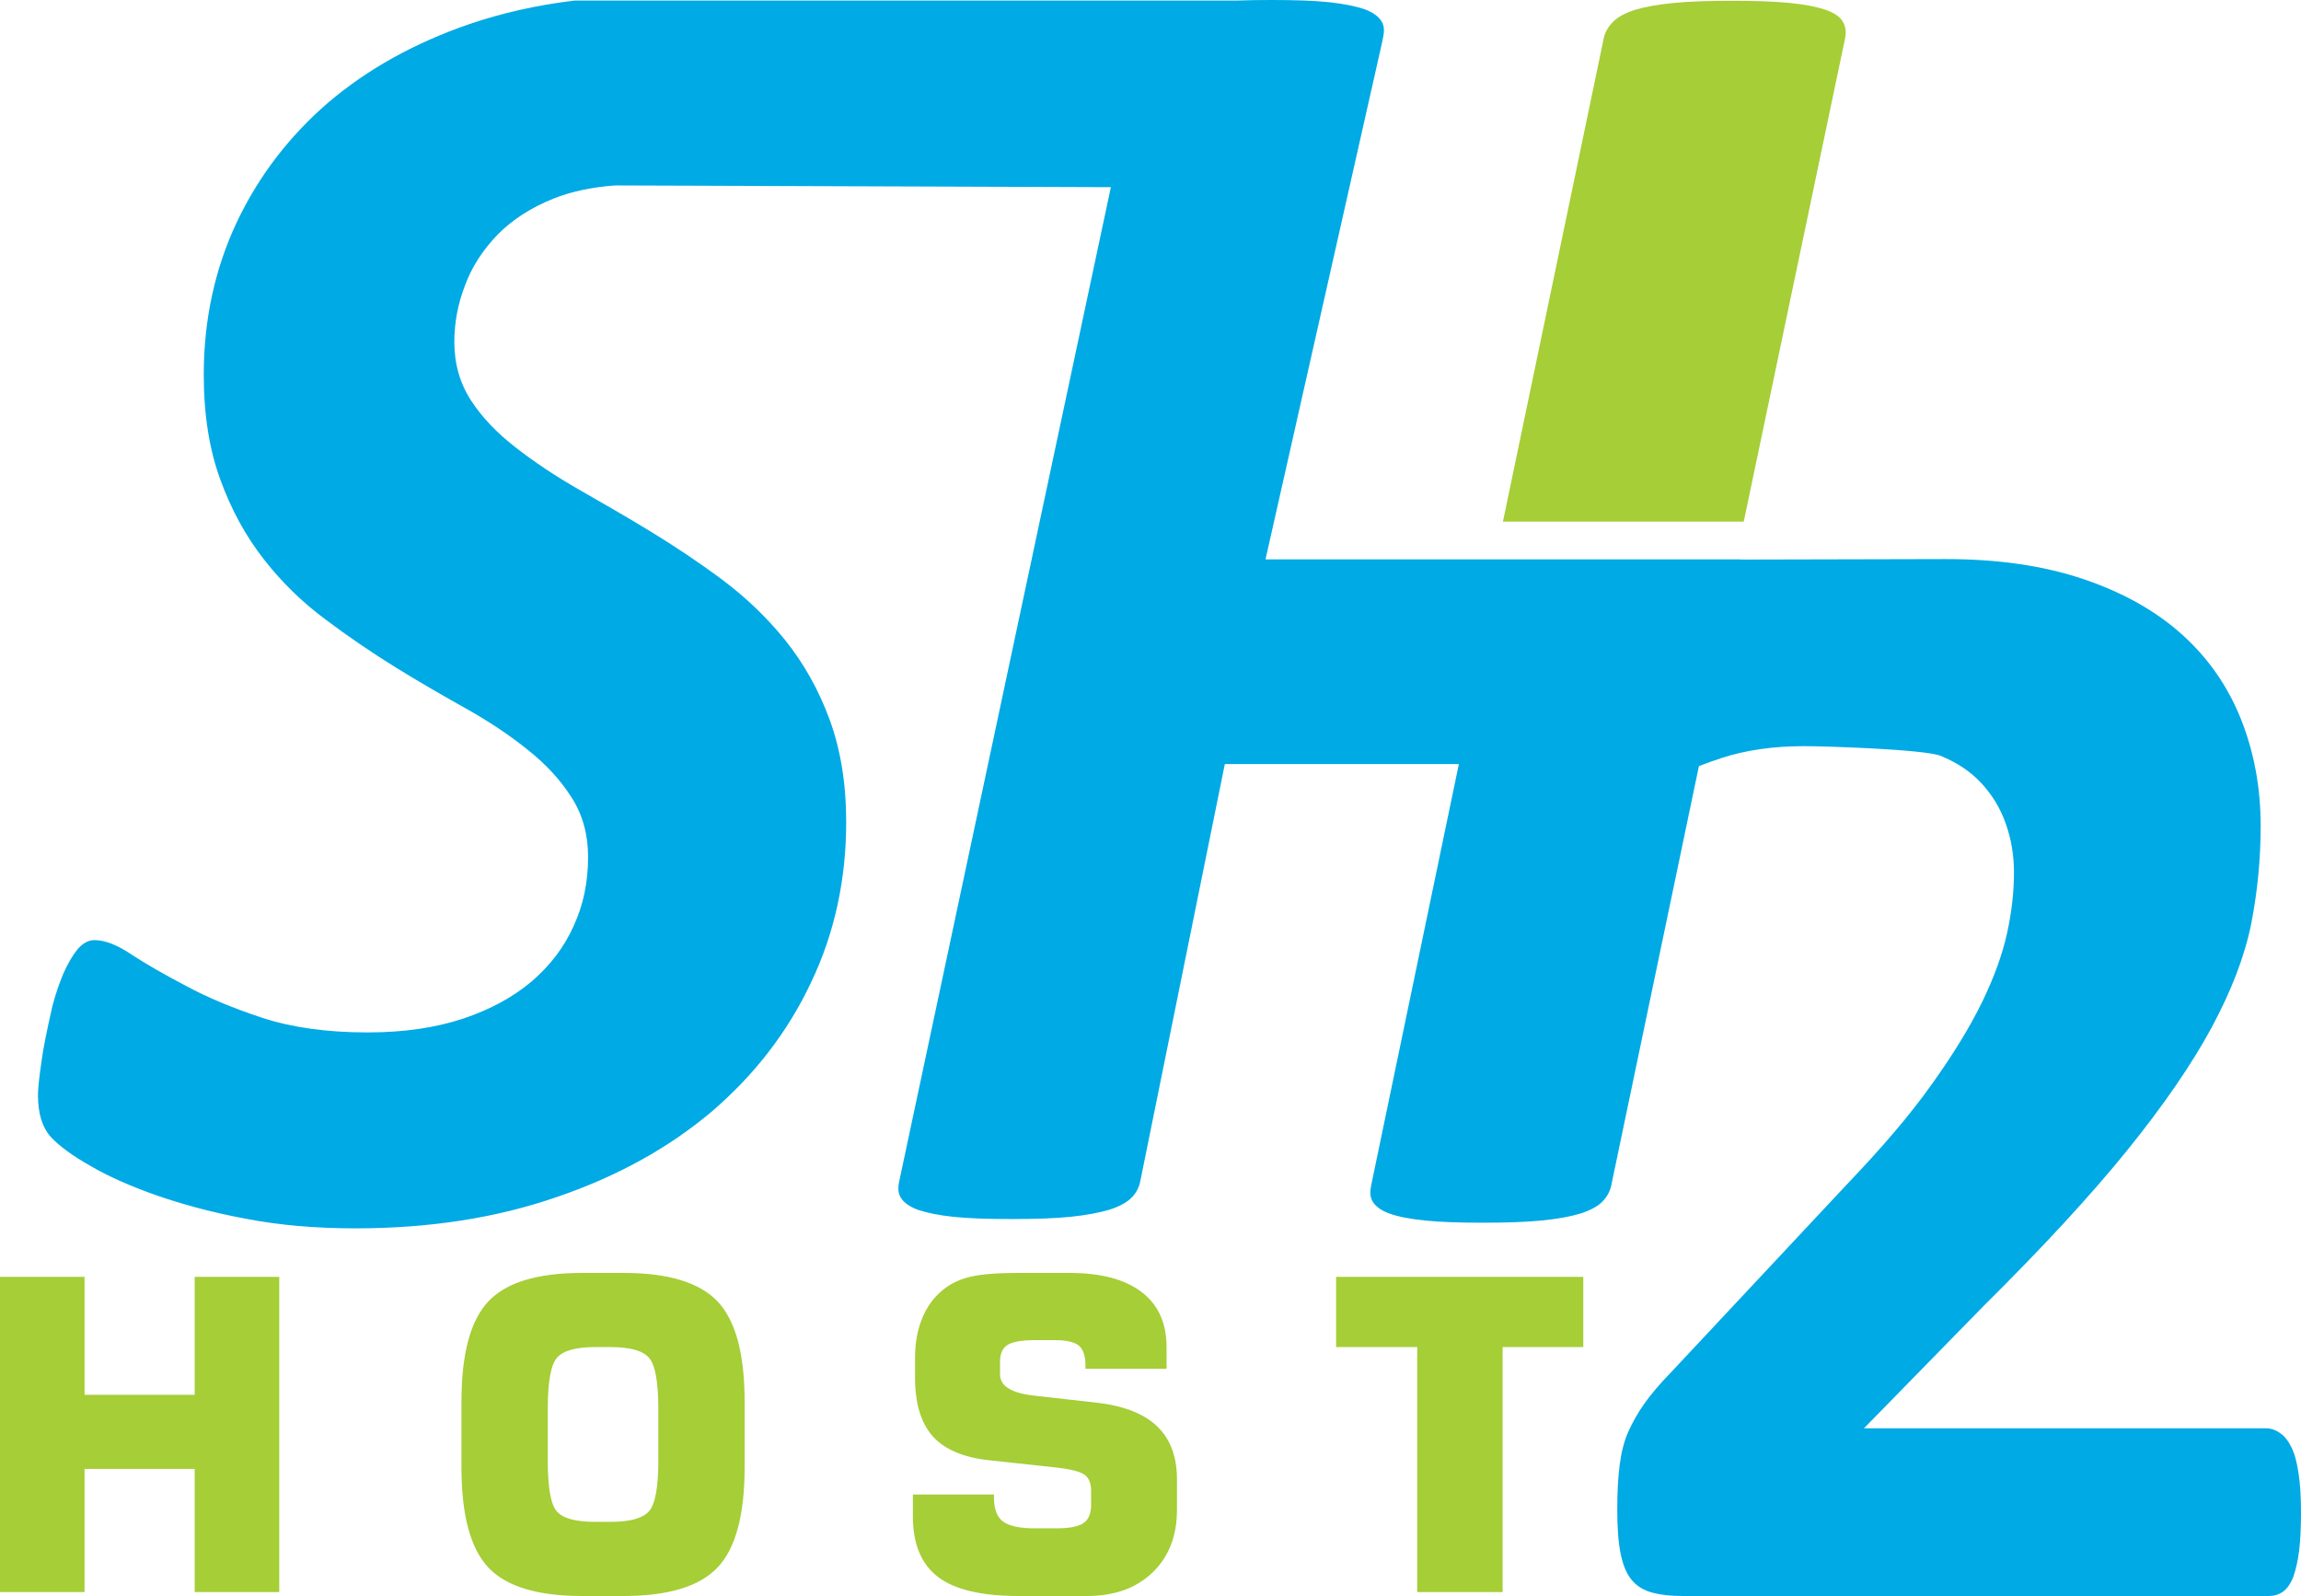 <?xml version="1.0" encoding="UTF-8"?>
<!DOCTYPE svg PUBLIC "-//W3C//DTD SVG 1.1//EN" "http://www.w3.org/Graphics/SVG/1.1/DTD/svg11.dtd">
<!-- Creator: CorelDRAW 2020 (64 Bit) -->
<svg xmlns="http://www.w3.org/2000/svg" xml:space="preserve" width="192.809mm" height="133.732mm" version="1.1" style="shape-rendering:geometricPrecision; text-rendering:geometricPrecision; image-rendering:optimizeQuality; fill-rule:evenodd; clip-rule:evenodd"
viewBox="0 0 19953.92 13839.97"
 xmlns:xlink="http://www.w3.org/1999/xlink"
 xmlns:xodm="http://www.corel.com/coreldraw/odm/2003">
 <defs>
  <style type="text/css">
   <![CDATA[
    .fil1 {fill:#A5CE37}
    .fil0 {fill:#00AAE5;fill-rule:nonzero}
   ]]>
  </style>
 </defs>
 <g id="Camada_x0020_1">
  <g id="_795621648">
   <path class="fil0" d="M5326.82 1608.65c-199.34,15.03 -373.97,52.9 -523.8,112.42 -198.75,78.95 -362.14,185.15 -490.11,315.85 -125.25,130.69 -220.56,275 -280.46,438.37 -62.62,160.65 -92.58,326.74 -92.58,490.12 0,190.6 49.02,359.41 144.32,506.44 95.29,147.04 223.27,280.46 383.93,405.7 160.64,125.25 343.07,247.79 547.29,364.87 204.22,117.08 413.88,236.88 623.53,364.86 209.65,127.98 419.31,266.85 623.54,419.32 204.2,152.48 386.64,326.75 547.28,525.51 160.65,201.49 288.63,427.48 383.93,686.14 95.29,258.67 144.31,555.46 144.31,890.39 0,498.26 -100.75,963.88 -304.96,1391.37 -201.5,427.49 -487.4,797.79 -857.7,1116.37 -373.03,315.84 -819.57,563.63 -1345.1,743.33 -525.5,182.43 -1108.19,272.28 -1748.06,272.28 -345.8,0 -661.66,-27.23 -955.72,-84.41 -291.35,-54.46 -550.01,-125.25 -776.01,-204.22 -223.27,-78.96 -413.88,-163.36 -566.34,-253.22 -155.2,-87.13 -269.56,-171.55 -343.08,-250.51 -73.52,-81.67 -111.65,-201.49 -111.65,-362.13 0,-40.85 5.44,-106.19 16.34,-190.59 10.89,-87.14 24.52,-179.72 43.57,-277.74 19.05,-98.02 40.84,-198.76 65.33,-304.97 27.24,-103.46 59.92,-198.76 95.3,-283.17 38.13,-84.42 78.97,-155.19 122.53,-209.66 46.29,-51.73 92.58,-78.95 147.03,-78.95 89.86,0 196.05,40.84 321.31,125.24 125.25,81.67 280.46,171.54 468.32,269.56 185.15,100.74 405.7,193.33 661.66,277.74 255.93,84.4 560.91,127.97 917.59,127.97 313.13,0 590.88,-40.85 827.75,-119.8 236.89,-78.95 435.66,-187.89 596.31,-324.03 160.64,-138.86 280.46,-296.78 362.13,-479.22 84.41,-182.42 125.24,-381.19 125.24,-599.02 0,-196.04 -49,-370.31 -144.3,-517.34 -95.3,-149.75 -220.56,-285.89 -378.49,-411.15 -155.2,-125.24 -334.92,-245.07 -533.67,-356.69 -198.77,-111.62 -402.98,-228.73 -609.92,-356.7 -206.93,-127.97 -411.15,-266.84 -609.92,-416.59 -198.76,-147.04 -378.47,-321.3 -533.67,-520.06 -157.94,-201.5 -283.18,-430.22 -378.49,-691.61 -95.29,-258.67 -144.31,-563.63 -144.31,-909.43 0,-476.5 95.29,-917.6 285.89,-1323.3 190.6,-402.98 457.44,-748.78 795.09,-1040.13 340.34,-288.62 746.04,-514.63 1219.83,-677.99 287.6,-98.09 593.49,-166.73 917.03,-205.32l2918.54 0 1375.52 0 729.63 0 729.64 0 0.2 0c85.66,-3.18 180.08,-4.57 283.63,-4.57 206.32,0 371.87,5.43 502.05,18.99 130.18,13.58 230.43,35.3 306.24,59.73 73.06,27.15 122.26,62.05 148.42,103.16 27.36,43.02 26.74,90.98 15.05,143.87l-4.07 18.36c-0.8,6.31 -1.88,12.67 -3.31,19.04l-1011.99 4487.48 1297.8 0 731.63 0 2088.27 0 -0.35 1.78 1771.67 -4.19c461.46,-1.09 862.49,57.94 1207.3,174.81 342.7,116.16 629.27,277.36 857.68,484.79 228.4,207.43 396.21,452.14 508.1,736.48 111.86,284.35 167.8,589.67 167.8,918.29 0,286.67 -27.96,568.69 -81.57,846.03 -55.93,279.69 -170.15,578 -342.62,899.64 -172.46,319.3 -417.2,675.91 -731.82,1065.11 -314.63,389.23 -731.83,841.38 -1251.57,1356.46l-1032.49 1055.8 3482.03 0c46.61,0 88.56,13.97 125.86,41.95 39.61,25.63 72.25,67.58 100.21,125.84 27.96,55.94 46.61,130.52 60.6,223.75 13.97,93.23 20.98,205.1 20.98,330.95 0,132.85 -4.67,247.06 -16.32,340.29 -11.65,93.22 -30.3,167.81 -51.27,228.4 -23.32,58.28 -53.62,100.22 -88.57,125.86 -37.3,25.63 -79.27,37.29 -123.53,37.29l-5083.2 0c-100.21,0 -186.47,-9.33 -258.71,-27.96 -72.25,-18.64 -132.85,-53.62 -177.13,-104.89 -46.62,-53.61 -79.25,-128.19 -100.22,-228.41 -20.97,-100.2 -30.3,-230.72 -30.3,-389.22 0,-151.49 7,-279.67 20.98,-386.89 13.98,-107.22 37.31,-202.78 74.59,-286.67 37.28,-83.91 83.9,-165.48 139.84,-244.73 58.27,-81.56 130.52,-167.8 223.75,-263.36l1531.25 -1636.13c305.32,-319.31 552.37,-608.31 738.82,-871.68 186.46,-261.02 333.3,-501.08 438.18,-717.84 104.88,-216.73 174.81,-414.87 214.41,-596.65 39.62,-181.78 58.27,-356.6 58.27,-519.74 0,-149.16 -23.31,-291.34 -72.26,-426.51 -46.61,-132.84 -118.87,-249.39 -212.08,-349.59 -93.22,-100.22 -209.75,-177.14 -351.94,-235.41 -139.84,-55.94 -991.4,-83.9 -1184.83,-83.9 -268.03,0 -505.77,34.96 -713.19,102.55 -68.67,22.36 -134.53,45.77 -197.57,70.1l-759.78 3634.29c-10.34,51.65 -36.65,101.79 -78.73,143.87 -42.08,42.08 -108.21,77.27 -192.75,103.16 -83.78,25.66 -195.46,46.17 -333.9,59.72 -138.44,13.56 -309.48,19 -510.37,19 -200.87,0 -366.48,-5.44 -499.5,-19 -133.02,-13.56 -234.05,-33.67 -306.76,-59.72 -71.18,-25.5 -121.03,-61.45 -146.6,-103.16 -26.02,-42.48 -24.59,-90.93 -13.57,-143.87l760.03 -3651.29 -2029.44 0 -733.62 3619.46c-10.36,51.16 -34.64,101.14 -78.75,143.87 -42.75,41.41 -108.58,76.01 -195.44,103.16 -86.88,24.43 -198.18,46.15 -333.92,59.72 -135.73,13.57 -304.03,19 -507.64,19 -206.32,0 -371.91,-5.43 -502.22,-19 -130.3,-13.58 -230.74,-35.29 -306.76,-59.72 -73.3,-27.15 -122.82,-62.05 -149.32,-103.16 -27.74,-43.01 -27.54,-90.98 -16.29,-143.87l1826.08 -8577.04 9.77 -45.28 -4256.63 -14.9c-14.73,-0.63 -28.3,-0.69 -40.61,-0.16l-2.1 -0.01 0 0.12 -7.24 0.41z"/>
   <path class="fil1" d="M-0 13806.13l0 -2733.83 733.28 0 0 1022.84 955.15 0 0 -1022.84 733.28 0 0 2733.83 -733.28 0 0 -1067.97 -955.15 0 0 1067.97 -733.28 0zm13033.21 -9282.58l874.08 -4191.05c10.76,-51.6 38.04,-100.46 81.45,-143.88 40.69,-40.7 105.49,-77.26 190.03,-103.15 83.79,-25.67 195.46,-46.03 333.9,-59.72 135.75,-13.43 306.76,-19.01 507.64,-19.01 200.9,0 369.2,5.42 502.23,19.01 133.02,13.58 236.47,34.51 309.48,59.72 76.27,26.34 125.5,62.13 149.31,103.15 25,43.07 29.81,92.32 18.99,143.88l-878.83 4191.05 -2088.27 0zm-743.51 9282.58l0 -2124.65 -703.2 0 0 -609.19 2143.45 0 0 609.19 -699.45 0 0 2124.65 -740.8 0zm-4373.38 -846.1l703.21 0 0 27.57c0,99.03 26.32,167.98 78.96,206.83 52.65,39.49 145.4,58.92 278.91,58.92l183.63 0c111.55,0 189.27,-15.05 233.77,-45.12 44.49,-29.46 67.06,-82.73 67.06,-158.57l0 -119.09c0,-64.55 -17.55,-111.55 -53.28,-139.13 -35.09,-28.2 -115.32,-50.14 -240.05,-64.56l-594.77 -64.55c-221.24,-24.44 -383.57,-93.39 -485.72,-208.08 -102.17,-114.7 -152.93,-284.55 -152.93,-509.55l0 -169.22c0,-127.23 20.06,-240.67 60.79,-340.95 40.11,-99.65 99.03,-181.75 176.12,-245.05 65.81,-55.15 146.02,-94.63 240.04,-117.19 94.01,-22.57 235.03,-33.85 421.8,-33.85l439.35 0c273.26,0 481.97,55.16 626.12,165.46 144.77,110.31 216.84,269.5 216.84,478.21l0 187.39 -703.2 0 0 -29.45c0,-82.11 -19.44,-139.14 -57.66,-171.1 -38.85,-31.97 -108.43,-47.64 -208.7,-47.64l-169.22 0c-116.58,0 -196.18,13.8 -240.05,41.37 -43.25,27.58 -65.18,75.21 -65.18,142.27l0 114.07c0,100.28 98.4,161.7 295.82,183.63l0 0 541.5 60.8c234.41,26.95 408.63,94.63 523.95,204.31 115.32,109.68 172.98,263.86 172.98,461.91l0 262.61c0,226.25 -70.2,407.38 -211.21,543.39 -141.02,136 -330.29,204.31 -567.82,204.31l-597.28 0c-319.01,0 -551.53,-55.15 -696.3,-165.46 -144.78,-110.3 -217.49,-285.79 -217.49,-525.83l0 -188.64zm-3166.28 -743.94l0 450c0,233.77 26.33,381.06 78.97,440.6 52.65,60.17 162.95,90.25 330.92,90.25l136 0c167.34,0 278.28,-30.72 332.17,-92.14 53.9,-60.79 80.85,-207.45 80.85,-438.72l0 -450c0,-232.52 -26.95,-379.81 -80.85,-441.85 -53.9,-62.05 -164.83,-92.76 -332.17,-92.76l-136 0c-166.71,0 -276.39,30.71 -329.67,92.13 -53.28,60.8 -80.23,208.71 -80.23,442.48zm-748.33 -60.79c0,-414.9 77.72,-705.09 233.15,-869.92 155.43,-164.83 426.18,-246.94 812.88,-246.94l359.75 0c387.95,0 659.96,82.73 816.01,248.19 156.06,165.46 233.77,455.02 233.77,868.67l0 567.82c0,413.65 -77.71,703.21 -233.77,868.66 -156.05,165.46 -428.06,248.19 -816.01,248.19l-359.75 0c-386.69,0 -657.44,-82.1 -812.88,-246.93 -155.43,-164.84 -233.15,-455.02 -233.15,-869.92l0 -567.82z"/>
  </g>
 </g>
</svg>

